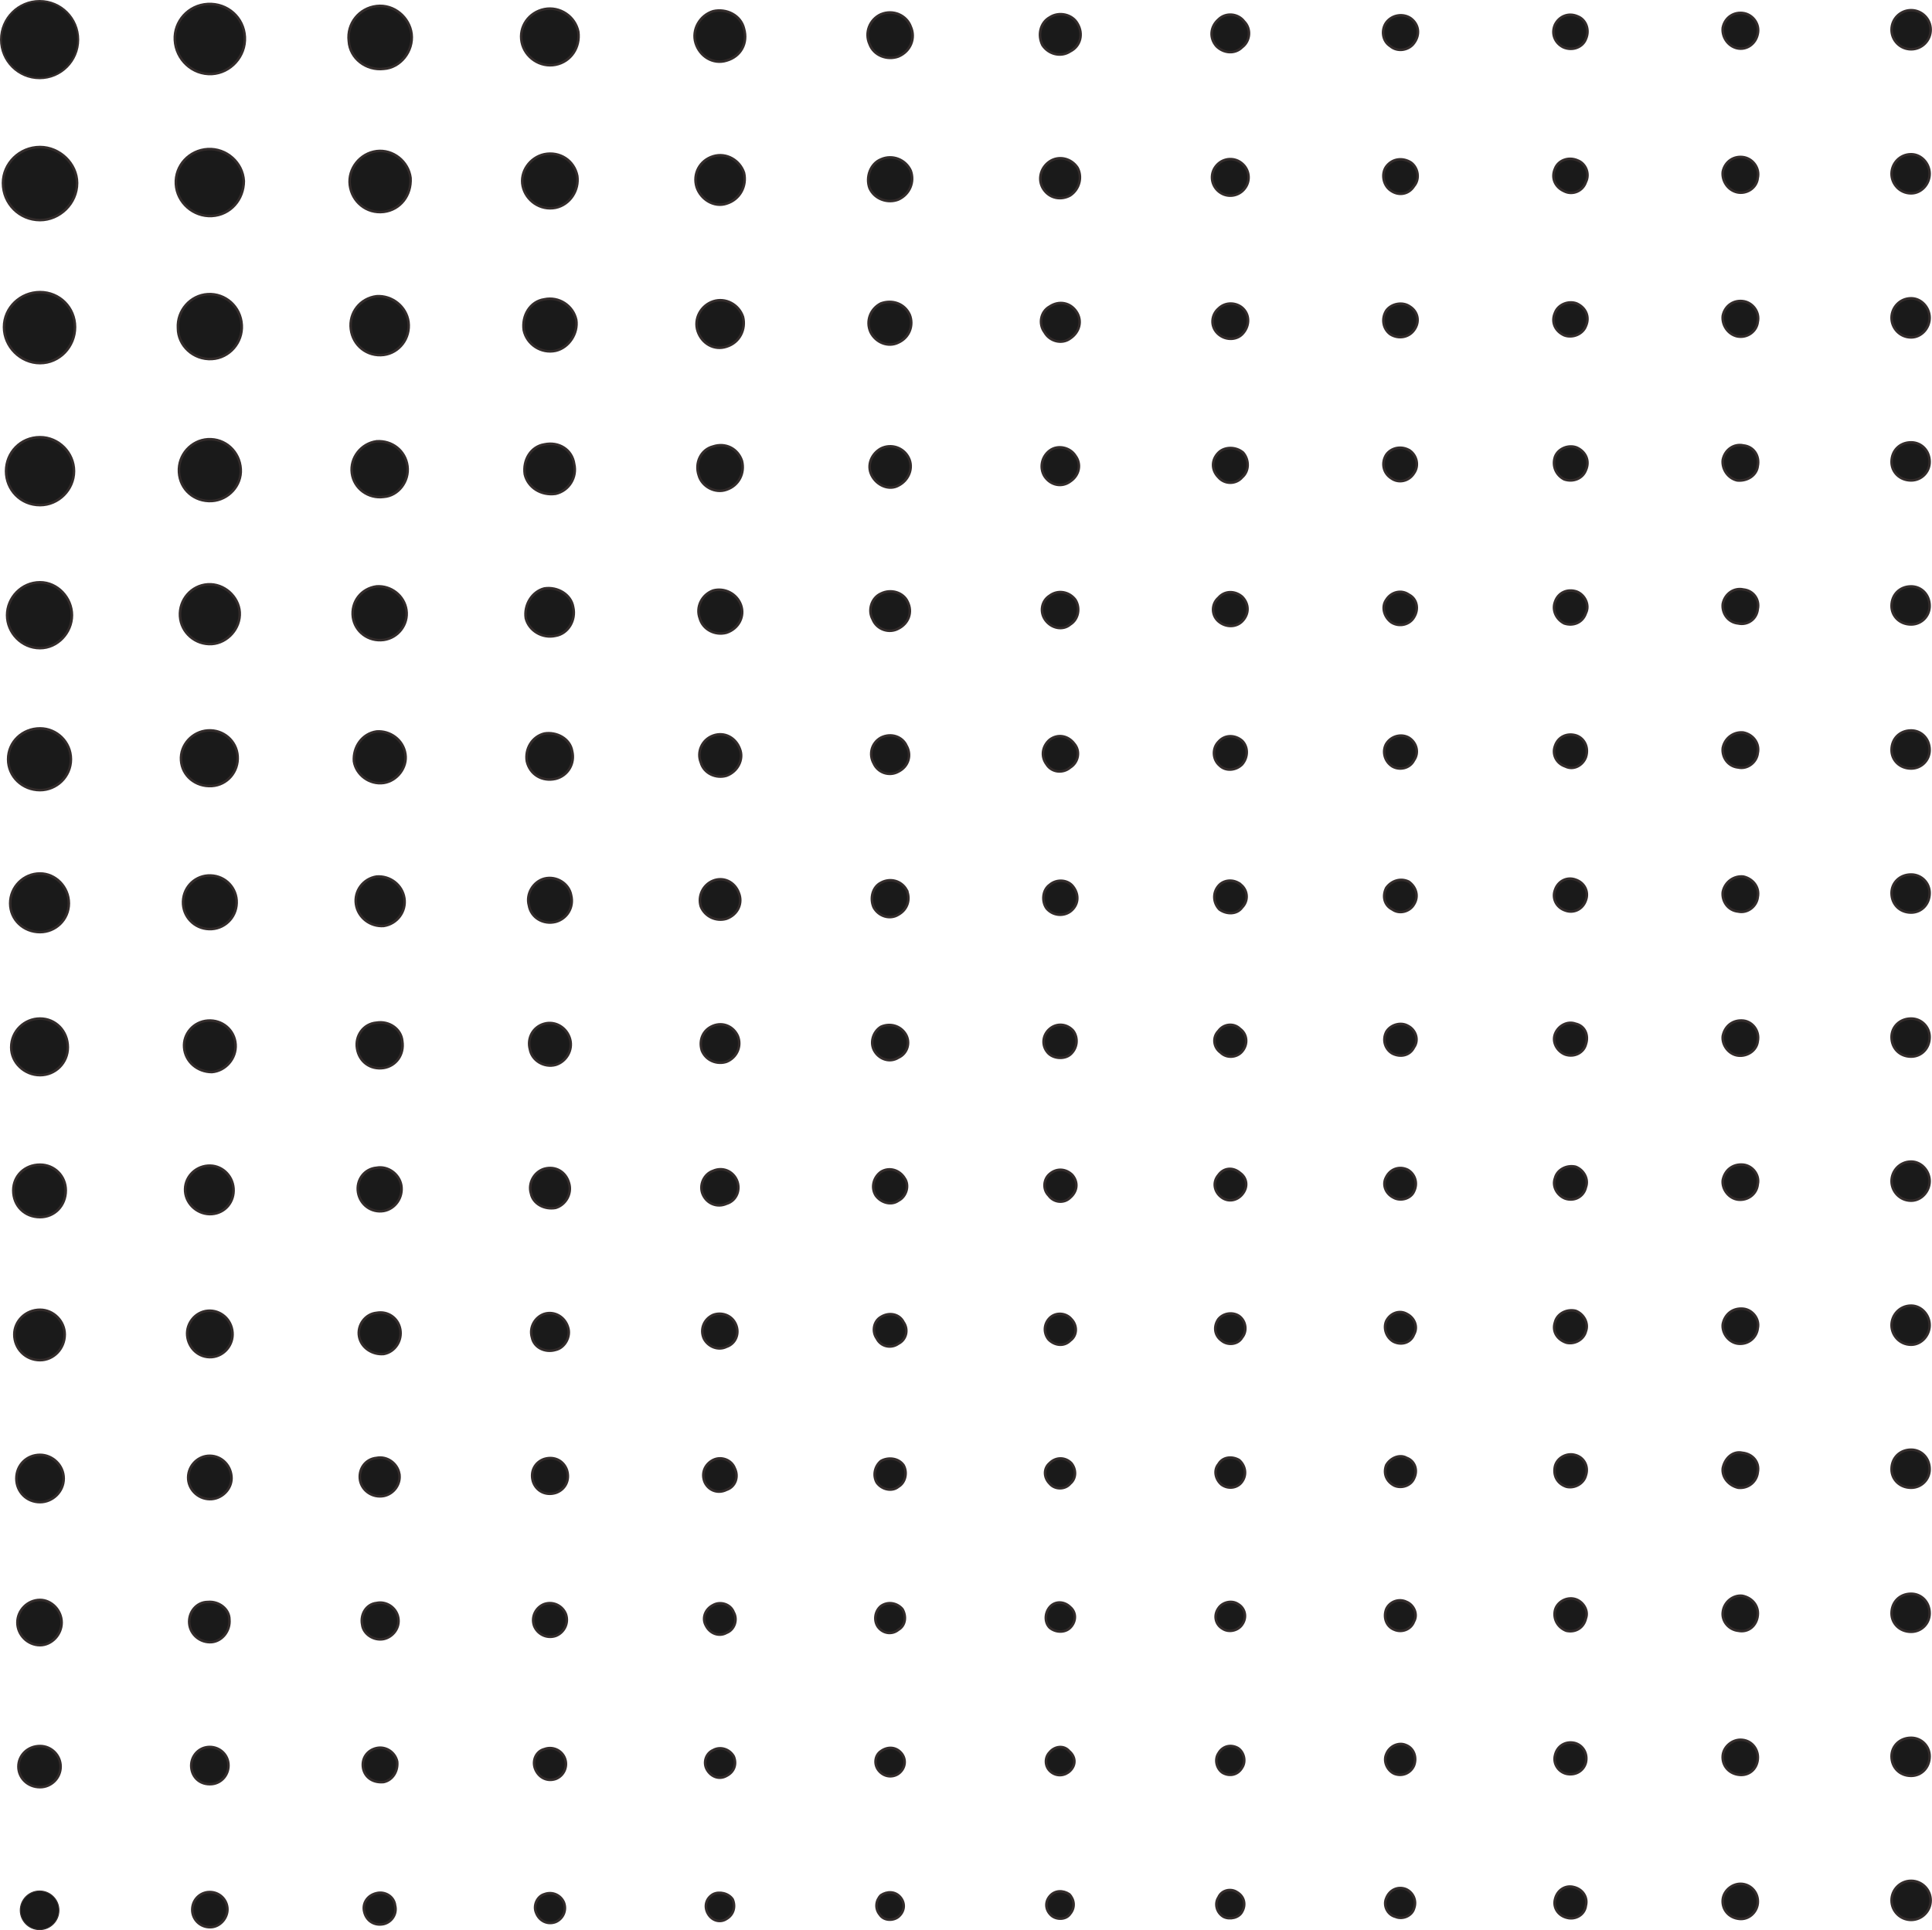 <?xml version="1.0" encoding="UTF-8"?>
<!DOCTYPE svg PUBLIC '-//W3C//DTD SVG 1.0//EN'
          'http://www.w3.org/TR/2001/REC-SVG-20010904/DTD/svg10.dtd'>
<svg clip-rule="evenodd" fill-rule="evenodd" height="1875.8" image-rendering="optimizeQuality" preserveAspectRatio="xMidYMid meet" shape-rendering="geometricPrecision" text-rendering="geometricPrecision" version="1.0" viewBox="0.1 0.1 1877.2 1875.8" width="1877.2" xmlns="http://www.w3.org/2000/svg" xmlns:xlink="http://www.w3.org/1999/xlink" zoomAndPan="magnify"
><g
  ><g fill="#1a1a1a" stroke="#332c2b" stroke-width="2.463"
    ><g
      ><g id="change1_12"
        ><circle r="47" transform="rotate(90 0 38.588) scale(.798)"
        /></g
        ><g id="change1_11"
        ><path d="M75 178c0,20 -17,36 -36,36 -20,0 -36,-16 -36,-36 0,-19 16,-35 36,-35 19,0 36,16 36,35z"
          /><path d="M73 318c0,19 -15,35 -34,35 -19,0 -35,-16 -35,-35 0,-19 16,-34 35,-34 19,0 34,15 34,34z"
          /><path d="M72 458c0,18 -15,33 -33,33 -19,0 -33,-15 -33,-33 0,-18 14,-33 33,-33 18,0 33,15 33,33z"
          /><path d="M70 598c0,17 -14,32 -31,32 -18,0 -32,-15 -32,-32 0,-17 14,-32 32,-32 17,0 31,15 31,32z"
          /><path d="M69 738c0,17 -14,30 -30,30 -17,0 -31,-13 -31,-30 0,-17 14,-30 31,-30 16,0 30,13 30,30z"
          /><path d="M67 878c0,16 -13,28 -28,28 -16,0 -29,-12 -29,-28 0,-16 13,-29 29,-29 15,0 28,13 28,29z"
          /><path d="M66 1018c0,15 -12,27 -27,27 -15,0 -28,-12 -28,-27 0,-16 13,-28 28,-28 15,0 27,12 27,28z"
          /><path d="M64 1157c0,15 -11,26 -25,26 -15,0 -26,-11 -26,-26 0,-14 11,-25 26,-25 14,0 25,11 25,25z"
          /><path d="M63 1297c0,14 -11,25 -24,25 -14,0 -25,-11 -25,-25 0,-13 11,-24 25,-24 13,0 24,11 24,24z"
          /><path d="M62 1437c0,13 -11,23 -23,23 -13,0 -23,-10 -23,-23 0,-13 10,-23 23,-23 12,0 23,10 23,23z"
          /><path d="M60 1577c0,12 -10,22 -21,22 -12,0 -22,-10 -22,-22 0,-12 10,-22 22,-22 11,0 21,10 21,22z"
          /><path d="M59 1717c0,11 -9,20 -20,20 -12,0 -21,-9 -21,-20 0,-11 9,-20 21,-20 11,0 20,9 20,20z"
        /></g
        ><g id="change1_13"
        ><circle r="47" transform="matrix(0 .399 -.399 0 38.588 1856.66)"
        /></g
      ></g
      ><g
      ><g id="change1_16"
        ><path d="M238 36c1,19 -14,35 -32,36 -19,1 -35,-14 -36,-33 -1,-18 13,-34 32,-35 19,-1 35,13 36,32z"
          /><path d="M237 176c0,18 -13,33 -31,34 -18,1 -34,-13 -35,-31 -1,-18 13,-33 31,-34 18,-1 34,13 35,31z"
          /><path d="M235 316c1,17 -12,32 -29,33 -18,1 -33,-13 -33,-30 -1,-17 12,-32 29,-33 17,-1 32,12 33,30z"
          /><path d="M234 456c1,16 -12,30 -28,31 -17,1 -31,-11 -32,-28 -1,-17 12,-31 28,-32 17,-1 31,12 32,29z"
          /><path d="M233 595c1,16 -12,30 -27,31 -16,1 -30,-11 -31,-27 -1,-16 11,-30 27,-31 16,-1 30,12 31,27z"
          /><path d="M231 735c1,15 -10,28 -25,29 -16,1 -29,-10 -30,-25 -1,-15 11,-28 26,-29 15,-1 28,10 29,25z"
          /><path d="M230 875c1,15 -10,27 -24,28 -15,1 -27,-10 -28,-24 -1,-15 10,-27 24,-28 15,-1 27,10 28,24z"
          /><path d="M229 1015c1,14 -10,26 -23,27 -14,0 -26,-10 -27,-24 -1,-13 9,-25 23,-26 14,-1 26,9 27,23z"
          /><path d="M227 1155c1,13 -8,24 -21,25 -13,1 -25,-9 -26,-22 -1,-13 9,-24 22,-25 13,-1 24,9 25,22z"
          /><path d="M226 1295c1,12 -8,23 -20,24 -13,1 -23,-9 -24,-21 -1,-12 8,-23 20,-24 12,-1 23,8 24,21z"
          /><path d="M225 1435c1,11 -8,21 -19,22 -12,1 -22,-8 -23,-19 -1,-12 8,-22 19,-23 12,-1 22,8 23,20z"
          /><path d="M223 1574c1,11 -7,21 -17,22 -11,1 -21,-7 -22,-18 -1,-11 7,-21 18,-21 11,-1 21,7 21,17z"
          /><path d="M222 1714c1,10 -6,19 -16,20 -11,1 -19,-6 -20,-16 -1,-10 6,-19 16,-20 10,-1 19,6 20,16z"
          /><path d="M221 1854c1,9 -6,18 -15,19 -10,1 -18,-6 -19,-15 -1,-10 6,-18 15,-19 10,-1 18,6 19,15z"
        /></g
        ><g id="change1_10"
        ><path d="M400 33c2,17 -11,33 -27,34 -17,2 -33,-10 -34,-27 -2,-17 10,-32 27,-34 17,-2 32,11 34,27z"
          /><path d="M399 173c1,17 -10,31 -26,33 -17,2 -31,-10 -33,-26 -2,-16 10,-31 26,-33 16,-2 31,10 33,26z"
          /><path d="M397 313c2,16 -9,30 -24,32 -16,2 -30,-9 -32,-25 -2,-16 9,-30 25,-32 15,-1 29,10 31,25z"
          /><path d="M396 453c2,15 -9,29 -23,30 -15,2 -29,-8 -31,-23 -2,-15 9,-29 24,-31 15,-1 28,9 30,24z"
          /><path d="M395 593c2,14 -8,27 -22,29 -15,2 -28,-8 -30,-22 -2,-15 8,-28 23,-30 14,-1 27,9 29,23z"
          /><path d="M394 733c2,13 -8,26 -21,28 -14,2 -27,-8 -29,-21 -1,-14 8,-27 22,-29 13,-1 26,8 28,22z"
          /><path d="M393 873c2,13 -7,25 -20,27 -13,1 -25,-8 -27,-21 -2,-13 7,-25 20,-27 13,-1 25,8 27,21z"
          /><path d="M391 1012c2,13 -6,24 -18,26 -13,2 -24,-6 -26,-19 -2,-12 6,-24 19,-25 12,-2 24,6 25,18z"
          /><path d="M390 1152c2,12 -6,23 -17,25 -12,2 -23,-6 -25,-18 -2,-12 6,-23 18,-24 11,-2 22,6 24,17z"
          /><path d="M389 1292c2,11 -5,22 -16,24 -11,1 -22,-6 -24,-17 -2,-11 6,-22 17,-23 11,-2 21,5 23,16z"
          /><path d="M388 1432c2,10 -5,20 -15,22 -11,2 -21,-5 -23,-15 -2,-11 5,-21 16,-22 10,-2 20,5 22,15z"
          /><path d="M387 1572c2,10 -5,19 -14,21 -10,2 -20,-5 -21,-14 -2,-10 4,-20 14,-21 9,-2 19,4 21,14z"
          /><path d="M386 1712c1,9 -4,18 -13,20 -10,1 -18,-4 -20,-13 -2,-10 4,-18 13,-20 9,-2 18,4 20,13z"
          /><path d="M384 1852c2,8 -3,16 -11,18 -9,2 -17,-3 -19,-12 -2,-8 3,-16 12,-18 8,-2 17,3 18,12z"
        /></g
        ><g id="change1_14"
        ><path d="M562 31c2,15 -7,29 -22,32 -15,3 -30,-7 -33,-22 -3,-15 7,-29 22,-32 15,-3 30,7 33,22z"
          /><path d="M561 171c2,14 -7,28 -21,31 -15,3 -29,-7 -32,-21 -3,-14 7,-28 21,-31 15,-3 29,6 32,21z"
          /><path d="M560 311c2,13 -7,27 -20,30 -14,3 -28,-6 -31,-20 -2,-14 6,-28 20,-30 14,-3 28,6 31,20z"
          /><path d="M558 451c3,13 -5,26 -18,29 -14,2 -27,-6 -30,-19 -2,-14 6,-27 19,-29 14,-3 27,5 29,19z"
          /><path d="M557 590c3,13 -5,26 -17,28 -13,3 -26,-5 -29,-17 -2,-13 6,-26 18,-29 13,-2 26,6 28,18z"
          /><path d="M556 730c3,12 -4,24 -16,27 -13,3 -25,-4 -28,-17 -2,-12 5,-24 17,-27 12,-2 25,5 27,17z"
          /><path d="M555 870c3,12 -4,23 -15,26 -12,3 -24,-4 -26,-16 -3,-11 4,-23 15,-26 12,-3 24,5 26,16z"
          /><path d="M554 1010c3,11 -4,22 -14,25 -11,3 -23,-4 -25,-15 -3,-11 3,-22 14,-25 11,-3 22,4 25,15z"
          /><path d="M553 1150c3,10 -3,21 -13,24 -11,2 -22,-4 -24,-14 -3,-10 3,-21 13,-24 11,-3 21,3 24,14z"
          /><path d="M552 1290c3,9 -3,20 -12,22 -10,3 -21,-2 -23,-12 -3,-10 3,-20 12,-23 10,-3 20,3 23,13z"
          /><path d="M551 1429c3,10 -2,19 -11,22 -10,3 -19,-2 -22,-11 -3,-10 2,-19 11,-22 10,-3 19,2 22,11z"
          /><path d="M550 1569c3,9 -2,18 -10,21 -9,3 -18,-2 -21,-10 -3,-9 2,-18 10,-21 9,-3 18,2 21,10z"
          /><path d="M549 1709c3,8 -1,17 -9,20 -9,3 -17,-2 -20,-10 -3,-8 1,-17 9,-19 8,-3 17,1 20,9z"
          /><path d="M548 1849c3,8 -1,16 -8,19 -8,3 -16,-1 -19,-9 -3,-7 1,-16 8,-18 8,-3 16,1 19,8z"
        /></g
        ><g id="change1_4"
        ><path d="M723 28c4,14 -3,27 -17,31 -13,4 -26,-4 -30,-17 -4,-13 4,-27 17,-31 13,-3 27,4 30,17z"
          /><path d="M723 168c3,13 -4,26 -17,30 -12,4 -25,-4 -29,-16 -4,-13 3,-26 16,-30 13,-4 26,4 30,16z"
          /><path d="M722 308c3,12 -3,25 -16,29 -12,4 -24,-3 -28,-15 -4,-12 3,-25 15,-29 12,-4 25,3 29,15z"
          /><path d="M721 448c3,12 -3,24 -15,28 -11,4 -24,-3 -27,-14 -4,-12 2,-25 14,-28 12,-4 24,2 28,14z"
          /><path d="M720 588c4,11 -2,23 -14,27 -11,3 -23,-3 -26,-14 -4,-11 2,-23 13,-27 11,-3 23,3 27,14z"
          /><path d="M719 728c4,10 -2,22 -13,26 -10,3 -22,-2 -25,-13 -4,-10 1,-22 12,-26 11,-4 22,2 26,13z"
          /><path d="M718 868c4,10 -1,21 -12,25 -10,3 -21,-2 -25,-12 -3,-10 2,-21 12,-25 10,-4 21,1 25,12z"
          /><path d="M717 1007c4,10 -1,21 -11,25 -9,3 -20,-1 -24,-11 -3,-10 1,-20 11,-24 10,-4 20,1 24,10z"
          /><path d="M716 1147c4,9 0,20 -10,23 -9,4 -19,0 -23,-9 -4,-9 1,-20 10,-23 9,-4 19,0 23,9z"
          /><path d="M715 1287c4,9 0,19 -9,22 -8,4 -18,0 -22,-8 -4,-9 0,-19 9,-23 8,-3 18,0 22,9z"
          /><path d="M714 1427c4,8 1,18 -8,21 -8,4 -17,1 -21,-7 -4,-9 0,-18 8,-22 8,-4 18,0 21,8z"
          /><path d="M713 1567c4,7 1,17 -7,20 -7,4 -16,1 -20,-7 -4,-7 -1,-16 7,-20 7,-4 17,-1 20,7z"
          /><path d="M713 1707c3,7 1,15 -7,19 -7,4 -15,1 -19,-6 -4,-7 -1,-16 6,-19 7,-4 16,-1 20,6z"
          /><path d="M712 1846c3,7 1,15 -6,19 -6,4 -14,2 -18,-5 -4,-7 -2,-15 5,-19 6,-3 15,-1 19,5z"
        /></g
        ><g id="change1_15"
        ><path d="M885 26c5,11 0,24 -12,29 -11,4 -24,-1 -28,-12 -5,-11 0,-24 11,-29 12,-5 25,1 29,12z"
          /><path d="M885 166c4,11 -1,23 -12,28 -10,4 -23,0 -28,-11 -4,-11 1,-24 11,-28 11,-5 24,0 29,11z"
          /><path d="M884 306c4,10 0,22 -11,27 -10,5 -22,0 -27,-10 -5,-11 0,-23 10,-28 11,-4 23,0 28,11z"
          /><path d="M883 445c5,10 0,22 -10,27 -9,5 -21,0 -26,-10 -5,-10 0,-21 9,-26 10,-5 22,-1 27,9z"
          /><path d="M882 585c5,10 1,21 -9,26 -9,5 -21,1 -25,-9 -5,-9 -1,-21 8,-25 10,-5 22,-1 26,8z"
          /><path d="M881 725c5,9 2,20 -8,25 -9,5 -20,1 -24,-8 -5,-9 -2,-20 7,-25 10,-5 21,-1 25,8z"
          /><path d="M881 865c4,9 1,19 -8,24 -8,5 -19,2 -24,-7 -4,-9 -1,-20 7,-24 9,-5 20,-2 25,7z"
          /><path d="M880 1005c5,8 2,19 -7,23 -8,5 -18,2 -23,-6 -5,-8 -2,-19 6,-24 9,-4 19,-1 24,7z"
          /><path d="M879 1145c5,7 2,18 -6,22 -7,5 -17,2 -22,-5 -5,-8 -2,-18 5,-23 8,-5 18,-2 23,6z"
          /><path d="M878 1285c5,7 3,17 -5,21 -7,5 -17,3 -21,-5 -5,-7 -3,-17 4,-21 8,-5 18,-3 22,5z"
          /><path d="M878 1424c4,7 2,17 -5,21 -6,5 -16,3 -21,-4 -4,-7 -2,-16 4,-21 7,-4 17,-3 22,4z"
          /><path d="M877 1564c4,7 3,16 -4,20 -6,5 -15,4 -20,-3 -4,-6 -3,-15 3,-20 7,-5 16,-3 21,3z"
          /><path d="M876 1704c5,6 4,15 -3,20 -6,4 -14,3 -19,-3 -5,-6 -4,-15 2,-19 7,-5 15,-4 20,2z"
          /><path d="M875 1844c5,6 4,14 -2,19 -5,4 -14,4 -18,-2 -5,-6 -4,-14 1,-19 6,-4 14,-4 19,2z"
        /></g
        ><g id="change1_6"
        ><path d="M1047 23c6,10 3,22 -7,27 -9,6 -21,3 -27,-6 -5,-10 -2,-22 7,-27 9,-6 22,-3 27,6z"
          /><path d="M1047 163c5,9 2,21 -7,27 -9,5 -20,3 -26,-6 -6,-9 -3,-21 6,-27 9,-6 21,-3 27,6z"
          /><path d="M1046 303c6,9 3,20 -6,26 -8,6 -20,3 -25,-6 -6,-8 -4,-20 5,-25 9,-6 20,-4 26,5z"
          /><path d="M1045 443c6,8 4,19 -5,25 -8,6 -19,4 -25,-5 -5,-8 -3,-19 5,-25 8,-6 20,-3 25,5z"
          /><path d="M1045 583c5,8 3,19 -5,24 -7,6 -18,4 -24,-4 -6,-8 -4,-19 4,-24 8,-6 19,-4 25,4z"
          /><path d="M1044 723c6,7 4,18 -4,23 -7,6 -18,5 -23,-3 -6,-8 -4,-18 3,-24 8,-6 18,-4 24,4z"
          /><path d="M1043 862c6,8 5,18 -3,24 -7,5 -17,4 -23,-3 -5,-7 -4,-18 3,-23 7,-6 18,-5 23,2z"
          /><path d="M1043 1002c5,7 4,17 -3,23 -6,5 -17,4 -22,-2 -6,-7 -5,-17 2,-23 7,-6 17,-5 23,2z"
          /><path d="M1042 1142c6,7 5,16 -2,22 -6,6 -16,5 -21,-2 -6,-6 -5,-16 1,-21 7,-6 16,-5 22,1z"
          /><path d="M1041 1282c6,6 6,16 -1,21 -6,6 -15,5 -21,-1 -5,-6 -5,-15 1,-21 6,-6 16,-5 21,1z"
          /><path d="M1041 1422c5,6 5,15 -1,20 -5,6 -15,6 -20,0 -6,-6 -6,-15 0,-20 6,-6 15,-6 21,0z"
          /><path d="M1040 1562c6,5 6,14 0,20 -5,5 -14,5 -20,0 -5,-5 -5,-14 0,-20 5,-6 14,-6 20,0z"
          /><path d="M1039 1702c6,5 7,13 1,19 -5,5 -13,6 -19,1 -6,-5 -6,-14 -1,-19 5,-6 14,-7 19,-1z"
          /><path d="M1039 1841c5,5 6,13 1,19 -4,6 -13,6 -18,2 -6,-5 -7,-13 -2,-19 5,-6 13,-6 19,-2z"
        /></g
        ><g id="change1_1"
        ><path d="M1209 21c7,7 6,19 -2,25 -7,7 -18,6 -25,-1 -7,-8 -6,-19 2,-26 7,-7 19,-6 25,2z"
          /><path d="M1209 161c6,7 6,18 -2,25 -7,6 -18,6 -25,-2 -6,-7 -6,-18 2,-25 7,-6 18,-6 25,2z"
          /><path d="M1208 300c7,7 6,18 -1,25 -6,6 -17,6 -24,-1 -7,-7 -6,-18 1,-24 7,-7 18,-6 24,0z"
          /><path d="M1208 440c6,7 6,18 -1,24 -6,7 -17,7 -23,0 -7,-7 -7,-17 0,-24 6,-6 17,-6 24,0z"
          /><path d="M1207 580c7,7 7,17 0,24 -6,6 -16,6 -23,0 -7,-6 -7,-17 0,-23 6,-7 16,-7 23,-1z"
          /><path d="M1207 720c6,6 6,16 0,23 -6,6 -16,7 -22,1 -7,-6 -7,-17 -1,-23 6,-7 16,-7 23,-1z"
          /><path d="M1206 860c7,6 7,16 1,22 -5,7 -15,7 -22,2 -6,-6 -7,-16 -1,-23 5,-6 15,-7 22,-1z"
          /><path d="M1205 1000c7,5 8,15 2,22 -5,6 -15,7 -21,1 -7,-5 -8,-15 -2,-21 5,-7 15,-8 21,-2z"
          /><path d="M1205 1140c7,5 8,14 2,21 -5,6 -14,8 -21,2 -6,-5 -8,-14 -2,-21 5,-7 14,-8 21,-2z"
          /><path d="M1204 1279c7,5 8,15 3,21 -4,7 -14,8 -20,3 -7,-5 -8,-14 -3,-21 5,-6 14,-7 20,-3z"
          /><path d="M1204 1419c6,5 8,14 3,21 -4,6 -13,8 -20,3 -6,-5 -8,-14 -3,-20 4,-7 13,-8 20,-4z"
          /><path d="M1203 1559c7,4 9,13 4,20 -4,6 -13,8 -19,4 -7,-4 -9,-13 -4,-20 4,-6 13,-8 19,-4z"
          /><path d="M1203 1699c6,4 8,13 4,19 -4,7 -12,9 -19,5 -6,-4 -8,-13 -4,-19 4,-7 12,-9 19,-5z"
          /><path d="M1202 1839c7,4 9,12 5,19 -3,6 -12,8 -18,5 -7,-4 -9,-13 -5,-19 3,-7 12,-9 18,-5z"
        /></g
        ><g id="change1_5"
        ><path d="M1371 18c8,6 9,16 3,24 -5,7 -16,9 -23,3 -8,-5 -9,-16 -4,-23 6,-8 17,-9 24,-4z"
          /><path d="M1371 158c7,5 9,16 3,23 -5,8 -15,10 -23,4 -7,-5 -9,-16 -4,-23 6,-8 16,-9 24,-4z"
          /><path d="M1370 298c8,5 10,15 4,23 -5,7 -15,9 -23,4 -7,-5 -9,-15 -4,-23 5,-7 16,-9 23,-4z"
          /><path d="M1370 438c7,5 9,15 4,22 -5,8 -15,10 -22,5 -8,-5 -10,-15 -5,-23 5,-7 15,-9 23,-4z"
          /><path d="M1369 578c8,4 10,14 5,22 -4,7 -14,10 -22,5 -7,-5 -10,-15 -5,-22 5,-8 15,-10 22,-5z"
          /><path d="M1369 717c8,5 10,15 5,22 -4,8 -14,10 -21,6 -8,-5 -10,-15 -6,-22 5,-8 15,-10 22,-6z"
          /><path d="M1369 857c7,5 10,14 5,22 -4,7 -14,10 -21,5 -8,-4 -10,-13 -6,-21 5,-7 14,-10 22,-6z"
          /><path d="M1368 997c8,4 11,14 6,21 -4,8 -13,10 -21,6 -7,-4 -10,-13 -6,-21 4,-7 14,-10 21,-6z"
          /><path d="M1368 1137c7,4 10,13 6,21 -3,7 -13,10 -20,6 -8,-4 -11,-13 -7,-20 4,-8 13,-11 21,-7z"
          /><path d="M1367 1277c8,4 11,13 7,20 -3,8 -12,11 -20,7 -7,-4 -10,-13 -7,-20 4,-8 13,-11 20,-7z"
          /><path d="M1367 1417c8,3 11,12 7,20 -3,7 -12,10 -19,7 -8,-4 -11,-12 -8,-20 4,-7 13,-11 20,-7z"
          /><path d="M1367 1557c7,3 11,12 7,19 -3,8 -12,11 -19,8 -8,-3 -11,-12 -8,-20 3,-7 12,-11 20,-7z"
          /><path d="M1366 1696c8,3 11,12 8,20 -3,7 -11,11 -19,8 -7,-3 -11,-12 -8,-19 3,-8 12,-12 19,-9z"
          /><path d="M1366 1836c7,3 11,11 8,19 -2,7 -11,11 -18,8 -8,-2 -12,-11 -9,-18 3,-8 11,-12 19,-9z"
        /></g
        ><g id="change1_3"
        ><path d="M1533 16c8,3 12,13 8,22 -3,8 -13,12 -22,8 -8,-4 -12,-13 -8,-22 4,-8 13,-12 22,-8z"
          /><path d="M1533 156c8,3 12,13 8,21 -3,9 -13,13 -21,9 -9,-4 -13,-13 -9,-22 3,-8 13,-12 22,-8z"
          /><path d="M1532 295c9,4 13,13 9,22 -3,8 -13,12 -21,9 -9,-4 -13,-13 -9,-22 3,-8 13,-12 21,-9z"
          /><path d="M1532 435c9,4 13,13 9,22 -3,8 -12,12 -21,9 -8,-4 -12,-13 -9,-22 3,-8 13,-12 21,-9z"
          /><path d="M1532 575c8,3 13,13 9,21 -3,9 -12,13 -21,10 -8,-4 -12,-13 -9,-21 3,-9 12,-13 21,-10z"
          /><path d="M1532 715c8,3 12,12 9,21 -3,8 -12,13 -20,9 -9,-3 -13,-12 -10,-20 3,-9 12,-13 21,-10z"
          /><path d="M1531 855c9,3 13,12 10,20 -3,9 -12,13 -20,10 -9,-3 -13,-12 -10,-20 3,-9 12,-13 20,-10z"
          /><path d="M1531 995c9,2 13,11 10,20 -2,8 -11,13 -20,10 -8,-3 -13,-12 -10,-20 3,-8 12,-13 20,-10z"
          /><path d="M1531 1134c8,3 13,12 10,20 -2,9 -11,14 -20,11 -8,-3 -13,-12 -10,-20 2,-8 11,-13 20,-11z"
          /><path d="M1531 1274c8,3 13,12 10,20 -2,8 -11,13 -19,11 -9,-3 -14,-11 -11,-20 2,-8 11,-13 20,-11z"
          /><path d="M1530 1414c9,2 14,11 11,20 -2,8 -11,13 -19,11 -9,-3 -13,-11 -11,-20 2,-8 11,-13 19,-11z"
          /><path d="M1530 1554c8,2 14,11 11,19 -2,9 -10,14 -19,12 -8,-3 -13,-11 -11,-20 2,-8 11,-13 19,-11z"
          /><path d="M1530 1694c8,2 13,10 11,19 -2,8 -10,13 -19,11 -8,-2 -13,-10 -11,-18 2,-9 10,-14 19,-12z"
          /><path d="M1529 1834c9,2 14,10 12,18 -1,9 -10,14 -18,12 -9,-2 -14,-10 -12,-18 2,-9 10,-14 18,-12z"
        /></g
        ><g id="change1_7"
        ><path d="M1695 13c9,2 15,11 13,20 -2,10 -11,16 -20,14 -9,-2 -15,-11 -14,-20 2,-10 11,-16 21,-14z"
          /><path d="M1695 153c9,2 15,11 13,20 -1,10 -11,16 -20,14 -9,-2 -15,-11 -14,-20 2,-10 11,-16 21,-14z"
          /><path d="M1695 293c9,2 15,11 13,20 -1,9 -10,16 -20,14 -9,-2 -15,-11 -14,-20 2,-10 11,-16 21,-14z"
          /><path d="M1694 433c10,1 16,10 14,20 -1,9 -10,15 -20,14 -9,-2 -15,-11 -14,-20 2,-10 11,-16 20,-14z"
          /><path d="M1694 573c10,1 16,10 14,19 -1,10 -10,16 -19,14 -10,-1 -16,-10 -15,-19 2,-10 11,-16 20,-14z"
          /><path d="M1694 712c10,2 16,11 14,20 -1,9 -10,16 -19,14 -10,-1 -16,-10 -15,-19 2,-10 11,-16 20,-15z"
          /><path d="M1694 852c9,2 16,10 14,20 -1,9 -10,16 -19,14 -10,-1 -16,-10 -15,-19 2,-10 11,-16 20,-15z"
          /><path d="M1694 992c9,1 16,10 14,20 -1,9 -10,15 -19,14 -9,-1 -16,-10 -15,-19 2,-10 10,-16 20,-15z"
          /><path d="M1694 1132c9,1 16,10 14,19 -1,10 -10,16 -19,15 -9,-1 -16,-10 -15,-19 2,-10 10,-16 20,-15z"
          /><path d="M1694 1272c9,1 16,10 14,19 -1,9 -9,16 -19,15 -9,-1 -16,-10 -15,-19 2,-10 10,-16 20,-15z"
          /><path d="M1693 1412c10,1 17,9 15,19 -1,9 -9,16 -19,15 -9,-2 -16,-10 -15,-19 2,-10 10,-17 19,-15z"
          /><path d="M1693 1551c10,2 16,10 15,19 -1,10 -9,17 -19,15 -9,-1 -16,-9 -15,-18 1,-10 10,-17 19,-16z"
          /><path d="M1693 1691c10,1 16,10 15,19 -1,10 -9,16 -18,15 -10,-1 -17,-9 -16,-19 1,-9 10,-16 19,-15z"
          /><path d="M1693 1831c9,1 16,9 15,19 -1,9 -9,16 -18,15 -10,-1 -17,-9 -16,-19 1,-9 10,-16 19,-15z"
        /></g
      ></g
      ><g
      ><g id="change1_8"
        ><circle cx="1857" cy="29" r="19"
        /></g
        ><g id="change1_2"
        ><path d="M1857 150c10,0 18,9 18,19 0,10 -8,19 -18,19 -11,0 -19,-9 -19,-19 0,-10 8,-19 19,-19z"
          /><path d="M1857 290c10,0 18,9 18,19 0,10 -8,19 -18,19 -11,0 -19,-9 -19,-19 0,-10 8,-19 19,-19z"
          /><path d="M1857 430c10,0 18,8 18,19 0,10 -8,18 -18,18 -11,0 -19,-8 -19,-18 0,-11 8,-19 19,-19z"
          /><path d="M1857 570c10,0 18,8 18,19 0,10 -8,18 -18,18 -11,0 -19,-8 -19,-18 0,-11 8,-19 19,-19z"
          /><path d="M1857 710c10,0 18,8 18,19 0,10 -8,18 -18,18 -11,0 -19,-8 -19,-18 0,-11 8,-19 19,-19z"
          /><path d="M1857 850c10,0 18,8 18,18 0,11 -8,19 -18,19 -11,0 -19,-8 -19,-19 0,-10 8,-18 19,-18z"
          /><path d="M1857 990c10,0 18,8 18,18 0,11 -8,19 -18,19 -11,0 -19,-8 -19,-19 0,-10 8,-18 19,-18z"
          /><path d="M1857 1129c10,0 18,9 18,19 0,10 -8,19 -18,19 -11,0 -19,-9 -19,-19 0,-10 8,-19 19,-19z"
          /><path d="M1857 1269c10,0 18,9 18,19 0,10 -8,19 -18,19 -11,0 -19,-9 -19,-19 0,-10 8,-19 19,-19z"
          /><path d="M1857 1409c10,0 18,8 18,19 0,10 -8,18 -18,18 -11,0 -19,-8 -19,-18 0,-11 8,-19 19,-19z"
          /><path d="M1857 1549c10,0 18,8 18,19 0,10 -8,18 -18,18 -11,0 -19,-8 -19,-18 0,-11 8,-19 19,-19z"
          /><path d="M1857 1689c10,0 18,8 18,18 0,11 -8,19 -18,19 -11,0 -19,-8 -19,-19 0,-10 8,-18 19,-18z"
        /></g
        ><g id="change1_9"
        ><circle cx="1857" cy="1847" r="19"
        /></g
      ></g
    ></g
  ></g
></svg
>
